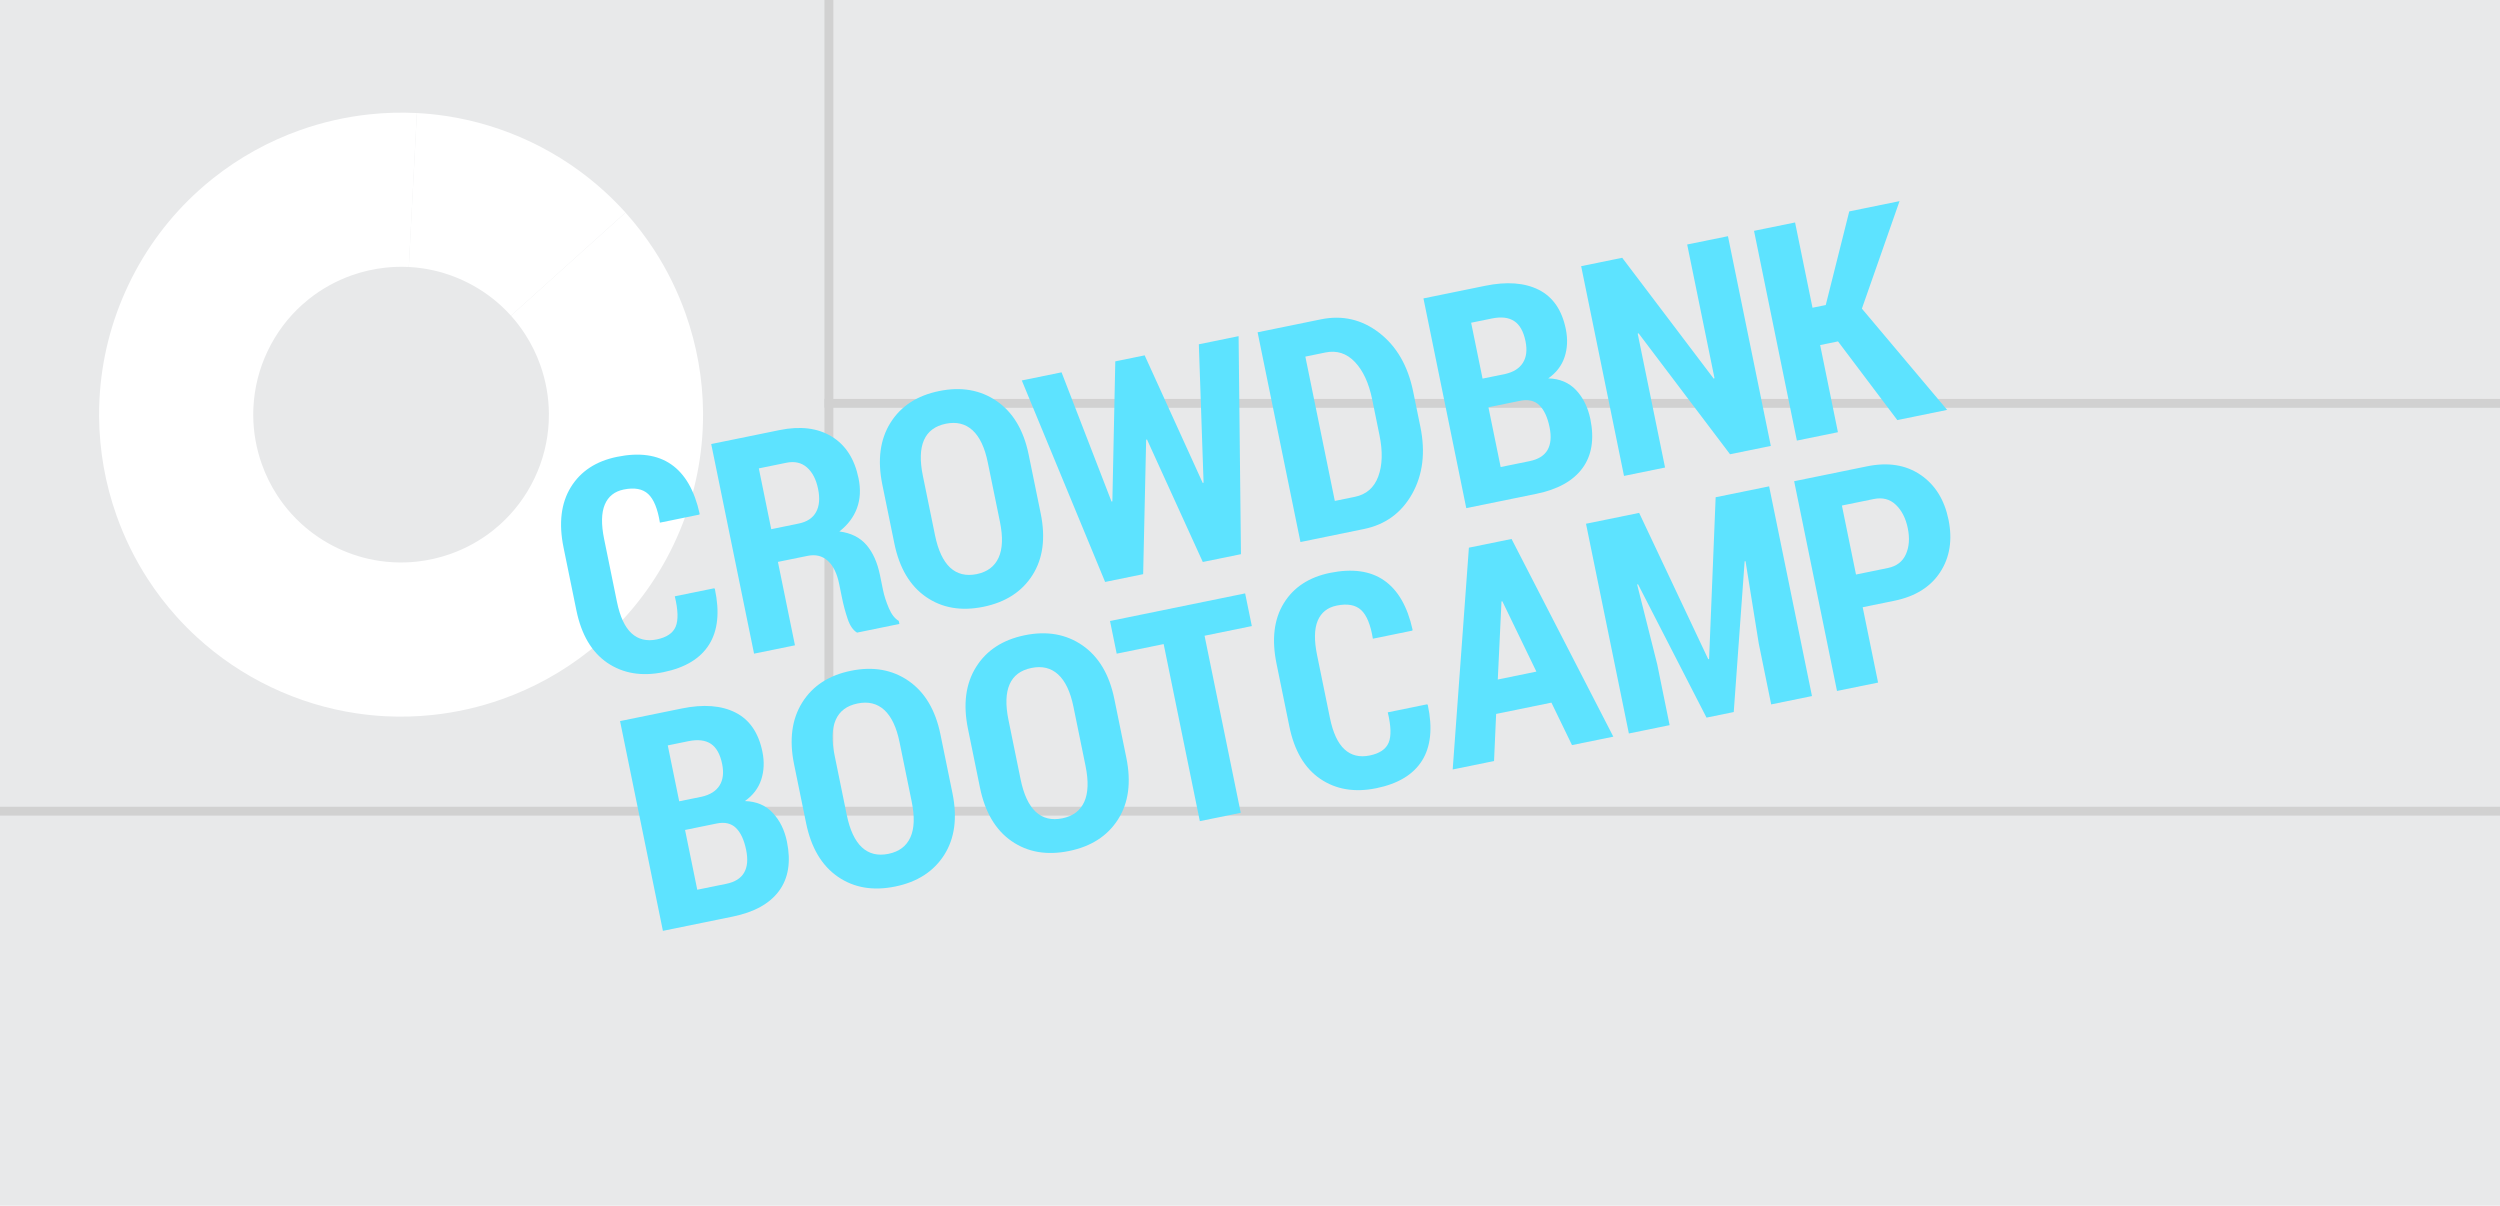 <?xml version="1.0" encoding="utf-8"?>
<!-- Generator: Adobe Illustrator 15.0.0, SVG Export Plug-In . SVG Version: 6.00 Build 0)  -->
<!DOCTYPE svg PUBLIC "-//W3C//DTD SVG 1.1//EN" "http://www.w3.org/Graphics/SVG/1.1/DTD/svg11.dtd">
<svg version="1.1" id="Layer_1" xmlns="http://www.w3.org/2000/svg" xmlns:xlink="http://www.w3.org/1999/xlink" x="0px" y="0px"
	 width="282px" height="136px" viewBox="0 0 282 136" enable-background="new 0 0 282 136" xml:space="preserve">
<rect fill="#E8E9EA" width="282.5" height="143.587"/>
<line fill="none" stroke="#D1D1D1" stroke-miterlimit="10" x1="93.5" y1="0" x2="93.5" y2="90"/>
<line fill="none" stroke="#D1D1D1" stroke-miterlimit="10" x1="-5" y1="91.5" x2="292" y2="91.5"/>
<line fill="none" stroke="#D1D1D1" stroke-miterlimit="10" x1="93" y1="45.5" x2="287" y2="45.5"/>
<g display="none" opacity="0.2">
	<line display="inline" fill="none" stroke="#D1D1D1" stroke-miterlimit="10" x1="93.5" y1="0" x2="93.5" y2="90"/>
	<line display="inline" fill="none" stroke="#D1D1D1" stroke-miterlimit="10" x1="1" y1="89.5" x2="281" y2="89.5"/>
	<line display="inline" fill="none" stroke="#D1D1D1" stroke-miterlimit="10" x1="93" y1="45.5" x2="281" y2="45.5"/>
</g>
<path fill="#FFFFFF" d="M59.223,37.686c0.717,1.102,1.295,2.284,1.732,3.518c0.616,1.742,0.948,3.58,0.961,5.447
	c0.002,0.331-0.004,0.66-0.021,0.992c-0.111,2.125-0.631,4.266-1.604,6.308c-0.974,2.04-2.308,3.79-3.89,5.212
	c-0.248,0.222-0.5,0.439-0.76,0.645c-1.457,1.161-3.096,2.063-4.834,2.678c-1.234,0.435-2.52,0.731-3.826,0.869
	c-0.865,0.092-1.737,0.114-2.613,0.069c-0.528-0.024-1.057-0.082-1.584-0.157c-1.598-0.238-3.188-0.716-4.721-1.445
	c-1.533-0.733-2.904-1.668-4.094-2.76c-0.394-0.361-0.767-0.738-1.121-1.131c-0.586-0.652-1.117-1.347-1.588-2.074
	c-0.719-1.104-1.297-2.287-1.734-3.522c-0.615-1.738-0.948-3.578-0.961-5.442c-0.004-0.33,0.004-0.662,0.023-0.993
	c0.11-2.126,0.629-4.266,1.604-6.307c0.972-2.041,2.308-3.792,3.89-5.217c0.246-0.22,0.498-0.433,0.756-0.64
	c1.461-1.164,3.1-2.063,4.838-2.681c1.235-0.436,2.518-0.729,3.826-0.866c0.864-0.095,1.735-0.117,2.612-0.072l0.91-17.366
	c-1.789-0.091-3.572-0.043-5.336,0.146c-2.672,0.282-5.295,0.881-7.817,1.772c-3.55,1.258-6.896,3.103-9.878,5.478
	c-0.528,0.422-1.043,0.856-1.545,1.309c-3.235,2.91-5.961,6.484-7.95,10.654v0.002c-1.988,4.166-3.05,8.538-3.275,12.879
	c-0.037,0.676-0.051,1.353-0.045,2.029c0.029,3.809,0.703,7.569,1.961,11.118c0.893,2.522,2.078,4.938,3.541,7.193
	c0.965,1.488,2.047,2.904,3.246,4.235c0.723,0.803,1.484,1.572,2.291,2.31c2.432,2.231,5.229,4.144,8.361,5.638
	c3.133,1.493,6.379,2.467,9.643,2.951c1.078,0.16,2.158,0.271,3.236,0.326c1.789,0.094,3.571,0.042,5.332-0.143
	c2.676-0.283,5.299-0.881,7.821-1.775c3.55-1.256,6.898-3.1,9.877-5.473c0.529-0.42,1.045-0.859,1.549-1.313
	c3.232-2.907,5.958-6.481,7.947-10.649v-0.002c1.988-4.17,3.051-8.536,3.277-12.884c0.033-0.674,0.049-1.349,0.045-2.022
	c-0.031-3.813-0.703-7.574-1.961-11.126c-0.894-2.519-2.078-4.934-3.541-7.191c-0.965-1.485-2.049-2.903-3.246-4.235L57.635,35.611
	C58.221,36.261,58.75,36.955,59.223,37.686"/>
<path fill="#FFFFFF" d="M50.26,13.076c-1.076-0.16-2.158-0.271-3.236-0.324l-0.301,5.785l-0.307,5.789l-0.302,5.789
	c0.529,0.026,1.056,0.079,1.585,0.159c1.596,0.238,3.186,0.714,4.719,1.446h0.002c1.533,0.73,2.902,1.667,4.094,2.757
	c0.392,0.362,0.767,0.739,1.121,1.131l4.307-3.876l4.306-3.88l4.309-3.879c-0.723-0.8-1.486-1.572-2.291-2.31
	c-2.432-2.231-5.229-4.144-8.361-5.638C56.772,14.535,53.526,13.562,50.26,13.076"/>
<path fill="#5DE3FF" d="M80.571,66.355l0.068,0.088c0.553,2.596,0.336,4.682-0.65,6.259c-0.986,1.579-2.705,2.618-5.152,3.118
	c-2.448,0.5-4.557,0.147-6.327-1.051c-1.767-1.203-2.933-3.18-3.496-5.932l-1.445-7.069c-0.559-2.74-0.287-5.011,0.818-6.811
	c1.106-1.799,2.844-2.941,5.215-3.426c2.514-0.514,4.549-0.229,6.108,0.851c1.558,1.08,2.629,2.935,3.209,5.558l-0.03,0.106
	l-4.451,0.909c-0.254-1.567-0.693-2.645-1.32-3.229c-0.629-0.586-1.549-0.755-2.76-0.509c-1.041,0.213-1.754,0.781-2.141,1.709
	c-0.384,0.927-0.41,2.214-0.074,3.862l1.451,7.107c0.342,1.668,0.891,2.851,1.647,3.543c0.756,0.69,1.705,0.922,2.842,0.689
	c1.115-0.229,1.828-0.709,2.134-1.443c0.307-0.732,0.274-1.873-0.099-3.423L80.571,66.355z"/>
<path fill="#5DE3FF" d="M87.749,63.381l1.922,9.41l-4.613,0.941l-4.833-23.645l7.719-1.576c2.33-0.474,4.283-0.235,5.863,0.724
	c1.579,0.959,2.59,2.532,3.038,4.721c0.252,1.234,0.193,2.354-0.178,3.361c-0.369,1.008-1.031,1.885-1.985,2.633
	c1.299,0.164,2.313,0.668,3.045,1.512c0.729,0.841,1.241,1.98,1.534,3.41l0.341,1.672c0.133,0.65,0.352,1.332,0.655,2.043
	c0.302,0.711,0.677,1.195,1.125,1.453l0.07,0.34l-4.777,0.979c-0.45-0.271-0.803-0.782-1.059-1.545
	c-0.258-0.76-0.469-1.545-0.635-2.356l-0.328-1.61c-0.242-1.18-0.67-2.047-1.285-2.597c-0.615-0.552-1.371-0.737-2.271-0.551
	L87.749,63.381z M86.995,59.693l3.088-0.634c0.943-0.19,1.599-0.623,1.969-1.297c0.371-0.674,0.447-1.543,0.23-2.603
	c-0.221-1.084-0.641-1.896-1.26-2.435c-0.617-0.541-1.392-0.715-2.324-0.524l-3.103,0.635L86.995,59.693z"/>
<path fill="#5DE3FF" d="M117.391,57.917c0.566,2.774,0.256,5.095-0.932,6.961c-1.185,1.867-3.031,3.058-5.533,3.569
	c-2.502,0.51-4.66,0.139-6.473-1.116c-1.814-1.254-3.006-3.267-3.572-6.041l-1.355-6.629c-0.563-2.763-0.26-5.084,0.914-6.966
	c1.173-1.883,3.004-3.077,5.496-3.586c2.492-0.509,4.658-0.129,6.496,1.136c1.838,1.267,3.039,3.28,3.603,6.043L117.391,57.917z
	 M111.426,52.178c-0.344-1.695-0.92-2.91-1.725-3.646c-0.804-0.736-1.808-0.979-3.011-0.736c-1.213,0.248-2.035,0.865-2.467,1.847
	c-0.432,0.981-0.473,2.326-0.123,4.031l1.365,6.682c0.35,1.717,0.922,2.94,1.713,3.674c0.793,0.73,1.791,0.974,2.996,0.73
	c1.191-0.245,2.014-0.859,2.465-1.847c0.453-0.987,0.504-2.34,0.154-4.054L111.426,52.178z"/>
<polygon fill="#5DE3FF" points="135.665,54.473 135.763,54.451 135.229,38.835 139.714,37.919 139.979,62.512 135.675,63.391 
	129.382,49.576 129.286,49.598 128.948,64.766 124.657,65.643 115.259,42.915 119.743,41.999 125.379,56.574 125.475,56.553 
	125.805,40.76 129.118,40.083 "/>
<path fill="#5DE3FF" d="M146.691,61.141l-4.834-23.658l7.148-1.463c2.428-0.496,4.619,0.015,6.576,1.526
	c1.955,1.513,3.23,3.716,3.822,6.608l0.813,3.979c0.592,2.894,0.281,5.416-0.924,7.57c-1.209,2.155-3.025,3.479-5.453,3.973
	L146.691,61.141z M147.243,40.225l3.325,16.28l2.261-0.463c1.287-0.263,2.168-1.025,2.637-2.291
	c0.472-1.263,0.517-2.824,0.136-4.679l-0.82-4.018c-0.375-1.845-1.027-3.253-1.955-4.227c-0.928-0.975-2.035-1.331-3.324-1.066
	L147.243,40.225z"/>
<path fill="#5DE3FF" d="M165.395,57.318l-4.83-23.658l6.971-1.424c2.436-0.498,4.449-0.347,6.043,0.457
	c1.59,0.805,2.605,2.276,3.043,4.422c0.23,1.127,0.186,2.179-0.135,3.151c-0.32,0.974-0.935,1.779-1.842,2.414
	c1.305,0.039,2.354,0.485,3.149,1.339s1.326,1.936,1.597,3.245c0.461,2.265,0.164,4.113-0.892,5.548
	c-1.056,1.436-2.791,2.399-5.207,2.893L165.395,57.318z M167.232,42.707l2.554-0.521c0.938-0.216,1.604-0.636,2-1.265
	c0.396-0.63,0.493-1.439,0.293-2.427c-0.228-1.11-0.652-1.869-1.279-2.276c-0.625-0.412-1.463-0.509-2.514-0.293l-2.341,0.478
	L167.232,42.707z M167.895,45.939l1.379,6.743l3.268-0.667c0.973-0.197,1.646-0.617,2.02-1.259c0.369-0.639,0.447-1.496,0.229-2.567
	c-0.231-1.127-0.613-1.951-1.149-2.474c-0.537-0.523-1.259-0.69-2.168-0.506L167.895,45.939z"/>
<polygon fill="#5DE3FF" points="199.747,50.301 195.148,51.239 184.827,37.59 184.734,37.643 187.818,52.736 183.188,53.684 
	178.354,30.025 182.984,29.077 193.307,42.713 193.395,42.659 190.313,27.579 194.913,26.643 "/>
<polygon fill="#5DE3FF" points="207.327,38.51 205.313,38.922 207.318,48.753 202.688,49.698 197.854,26.038 202.484,25.094 
	204.45,34.713 205.945,34.407 208.596,23.846 214.268,22.688 210.021,34.813 219.637,46.236 214.016,47.385 "/>
<path fill="#5DE3FF" d="M74.776,105l-4.834-23.661l6.969-1.423c2.437-0.499,4.451-0.346,6.045,0.457
	c1.591,0.805,2.605,2.277,3.045,4.424c0.23,1.126,0.183,2.176-0.135,3.148c-0.322,0.976-0.936,1.779-1.844,2.416
	c1.307,0.037,2.357,0.484,3.15,1.338c0.797,0.854,1.329,1.936,1.596,3.244c0.463,2.266,0.166,4.113-0.89,5.551
	c-1.055,1.434-2.79,2.396-5.208,2.893L74.776,105z M76.614,90.387l2.553-0.521c0.935-0.216,1.603-0.636,2-1.267
	c0.394-0.627,0.492-1.438,0.291-2.426c-0.227-1.107-0.653-1.867-1.28-2.277c-0.625-0.41-1.463-0.506-2.513-0.293l-2.34,0.479
	L76.614,90.387z M77.274,93.619l1.377,6.742l3.266-0.666c0.976-0.198,1.648-0.617,2.019-1.26c0.373-0.639,0.449-1.496,0.229-2.566
	c-0.231-1.127-0.612-1.951-1.147-2.475c-0.537-0.521-1.26-0.69-2.17-0.504L77.274,93.619z"/>
<path fill="#5DE3FF" d="M107.438,89.473c0.566,2.773,0.256,5.094-0.93,6.961c-1.187,1.866-3.033,3.06-5.535,3.567
	c-2.502,0.513-4.66,0.14-6.475-1.115c-1.812-1.254-3.004-3.268-3.57-6.04l-1.355-6.631c-0.565-2.762-0.258-5.086,0.914-6.966
	c1.172-1.881,3.004-3.078,5.496-3.585c2.492-0.51,4.658-0.131,6.496,1.135c1.838,1.268,3.039,3.281,3.603,6.042L107.438,89.473z
	 M101.473,83.73c-0.346-1.693-0.92-2.91-1.727-3.646c-0.804-0.735-1.806-0.979-3.009-0.733c-1.213,0.246-2.035,0.861-2.467,1.846
	c-0.432,0.98-0.473,2.326-0.123,4.031l1.365,6.682c0.35,1.716,0.922,2.939,1.715,3.674c0.793,0.732,1.791,0.975,2.992,0.729
	c1.192-0.242,2.014-0.857,2.467-1.846c0.453-0.984,0.504-2.338,0.152-4.054L101.473,83.73z"/>
<path fill="#5DE3FF" d="M127.049,85.464c0.566,2.774,0.256,5.095-0.932,6.961c-1.186,1.867-3.029,3.06-5.533,3.569
	c-2.502,0.511-4.66,0.139-6.475-1.114c-1.812-1.255-3.002-3.269-3.57-6.043l-1.353-6.629c-0.563-2.763-0.26-5.084,0.914-6.966
	c1.172-1.881,3.004-3.077,5.496-3.588c2.492-0.508,4.656-0.127,6.494,1.136c1.838,1.271,3.041,3.282,3.605,6.044L127.049,85.464z
	 M121.086,79.725c-0.346-1.693-0.922-2.91-1.727-3.646c-0.805-0.736-1.809-0.981-3.009-0.733c-1.215,0.245-2.037,0.862-2.467,1.846
	c-0.432,0.981-0.475,2.324-0.125,4.029l1.365,6.684c0.35,1.717,0.922,2.938,1.715,3.675c0.793,0.729,1.789,0.973,2.994,0.728
	c1.189-0.242,2.014-0.856,2.467-1.846c0.451-0.984,0.502-2.338,0.152-4.054L121.086,79.725z"/>
<polygon fill="#5DE3FF" points="141.206,70.621 135.874,71.711 139.956,91.682 135.341,92.625 131.261,72.652 125.963,73.734 
	125.209,70.048 140.452,66.934 "/>
<path fill="#5DE3FF" d="M160.988,79.443l0.07,0.089c0.553,2.597,0.336,4.683-0.649,6.261c-0.988,1.578-2.705,2.617-5.154,3.117
	c-2.446,0.5-4.555,0.148-6.323-1.051c-1.771-1.201-2.937-3.18-3.496-5.932l-1.445-7.066c-0.559-2.74-0.287-5.014,0.818-6.813
	c1.104-1.8,2.844-2.941,5.215-3.427c2.514-0.513,4.549-0.229,6.106,0.852s2.629,2.935,3.209,5.558l-0.028,0.104l-4.451,0.911
	c-0.254-1.568-0.693-2.645-1.32-3.23c-0.629-0.586-1.549-0.755-2.762-0.507c-1.041,0.214-1.752,0.783-2.142,1.708
	c-0.387,0.928-0.409,2.215-0.073,3.862l1.453,7.106c0.342,1.671,0.891,2.853,1.646,3.543c0.756,0.693,1.702,0.924,2.842,0.69
	c1.115-0.228,1.826-0.709,2.135-1.442c0.308-0.733,0.273-1.877-0.1-3.424L160.988,79.443z"/>
<path fill="#5DE3FF" d="M175.001,79.257l-6.237,1.274l-0.236,5.312l-4.664,0.954l1.828-25.02l4.811-0.982l11.48,22.301l-4.662,0.952
	L175.001,79.257z M168.95,76.65l4.354-0.893l-3.84-7.931l-0.096,0.019L168.95,76.65z"/>
<polygon fill="#5DE3FF" points="184.896,57.854 192.688,74.357 192.786,74.336 193.525,56.089 199.557,54.859 204.391,78.516 
	199.79,79.457 198.387,72.582 196.896,63.306 196.796,63.311 195.566,80.318 192.495,80.947 184.768,65.902 184.671,65.938 
	186.932,74.923 188.333,81.797 183.736,82.736 178.902,59.078 "/>
<path fill="#5DE3FF" d="M210.111,68.495l1.736,8.499l-4.633,0.945l-4.834-23.658l8.223-1.68c2.363-0.483,4.369-0.166,6.019,0.951
	c1.649,1.116,2.707,2.807,3.17,5.066c0.463,2.273,0.151,4.247-0.935,5.916c-1.086,1.67-2.807,2.745-5.155,3.227L210.111,68.495z
	 M209.357,64.807l3.591-0.735c0.985-0.201,1.665-0.718,2.036-1.55c0.373-0.834,0.443-1.813,0.216-2.931
	c-0.229-1.128-0.681-2.012-1.347-2.649c-0.668-0.639-1.5-0.856-2.496-0.651l-3.59,0.733L209.357,64.807z"/>
</svg>
